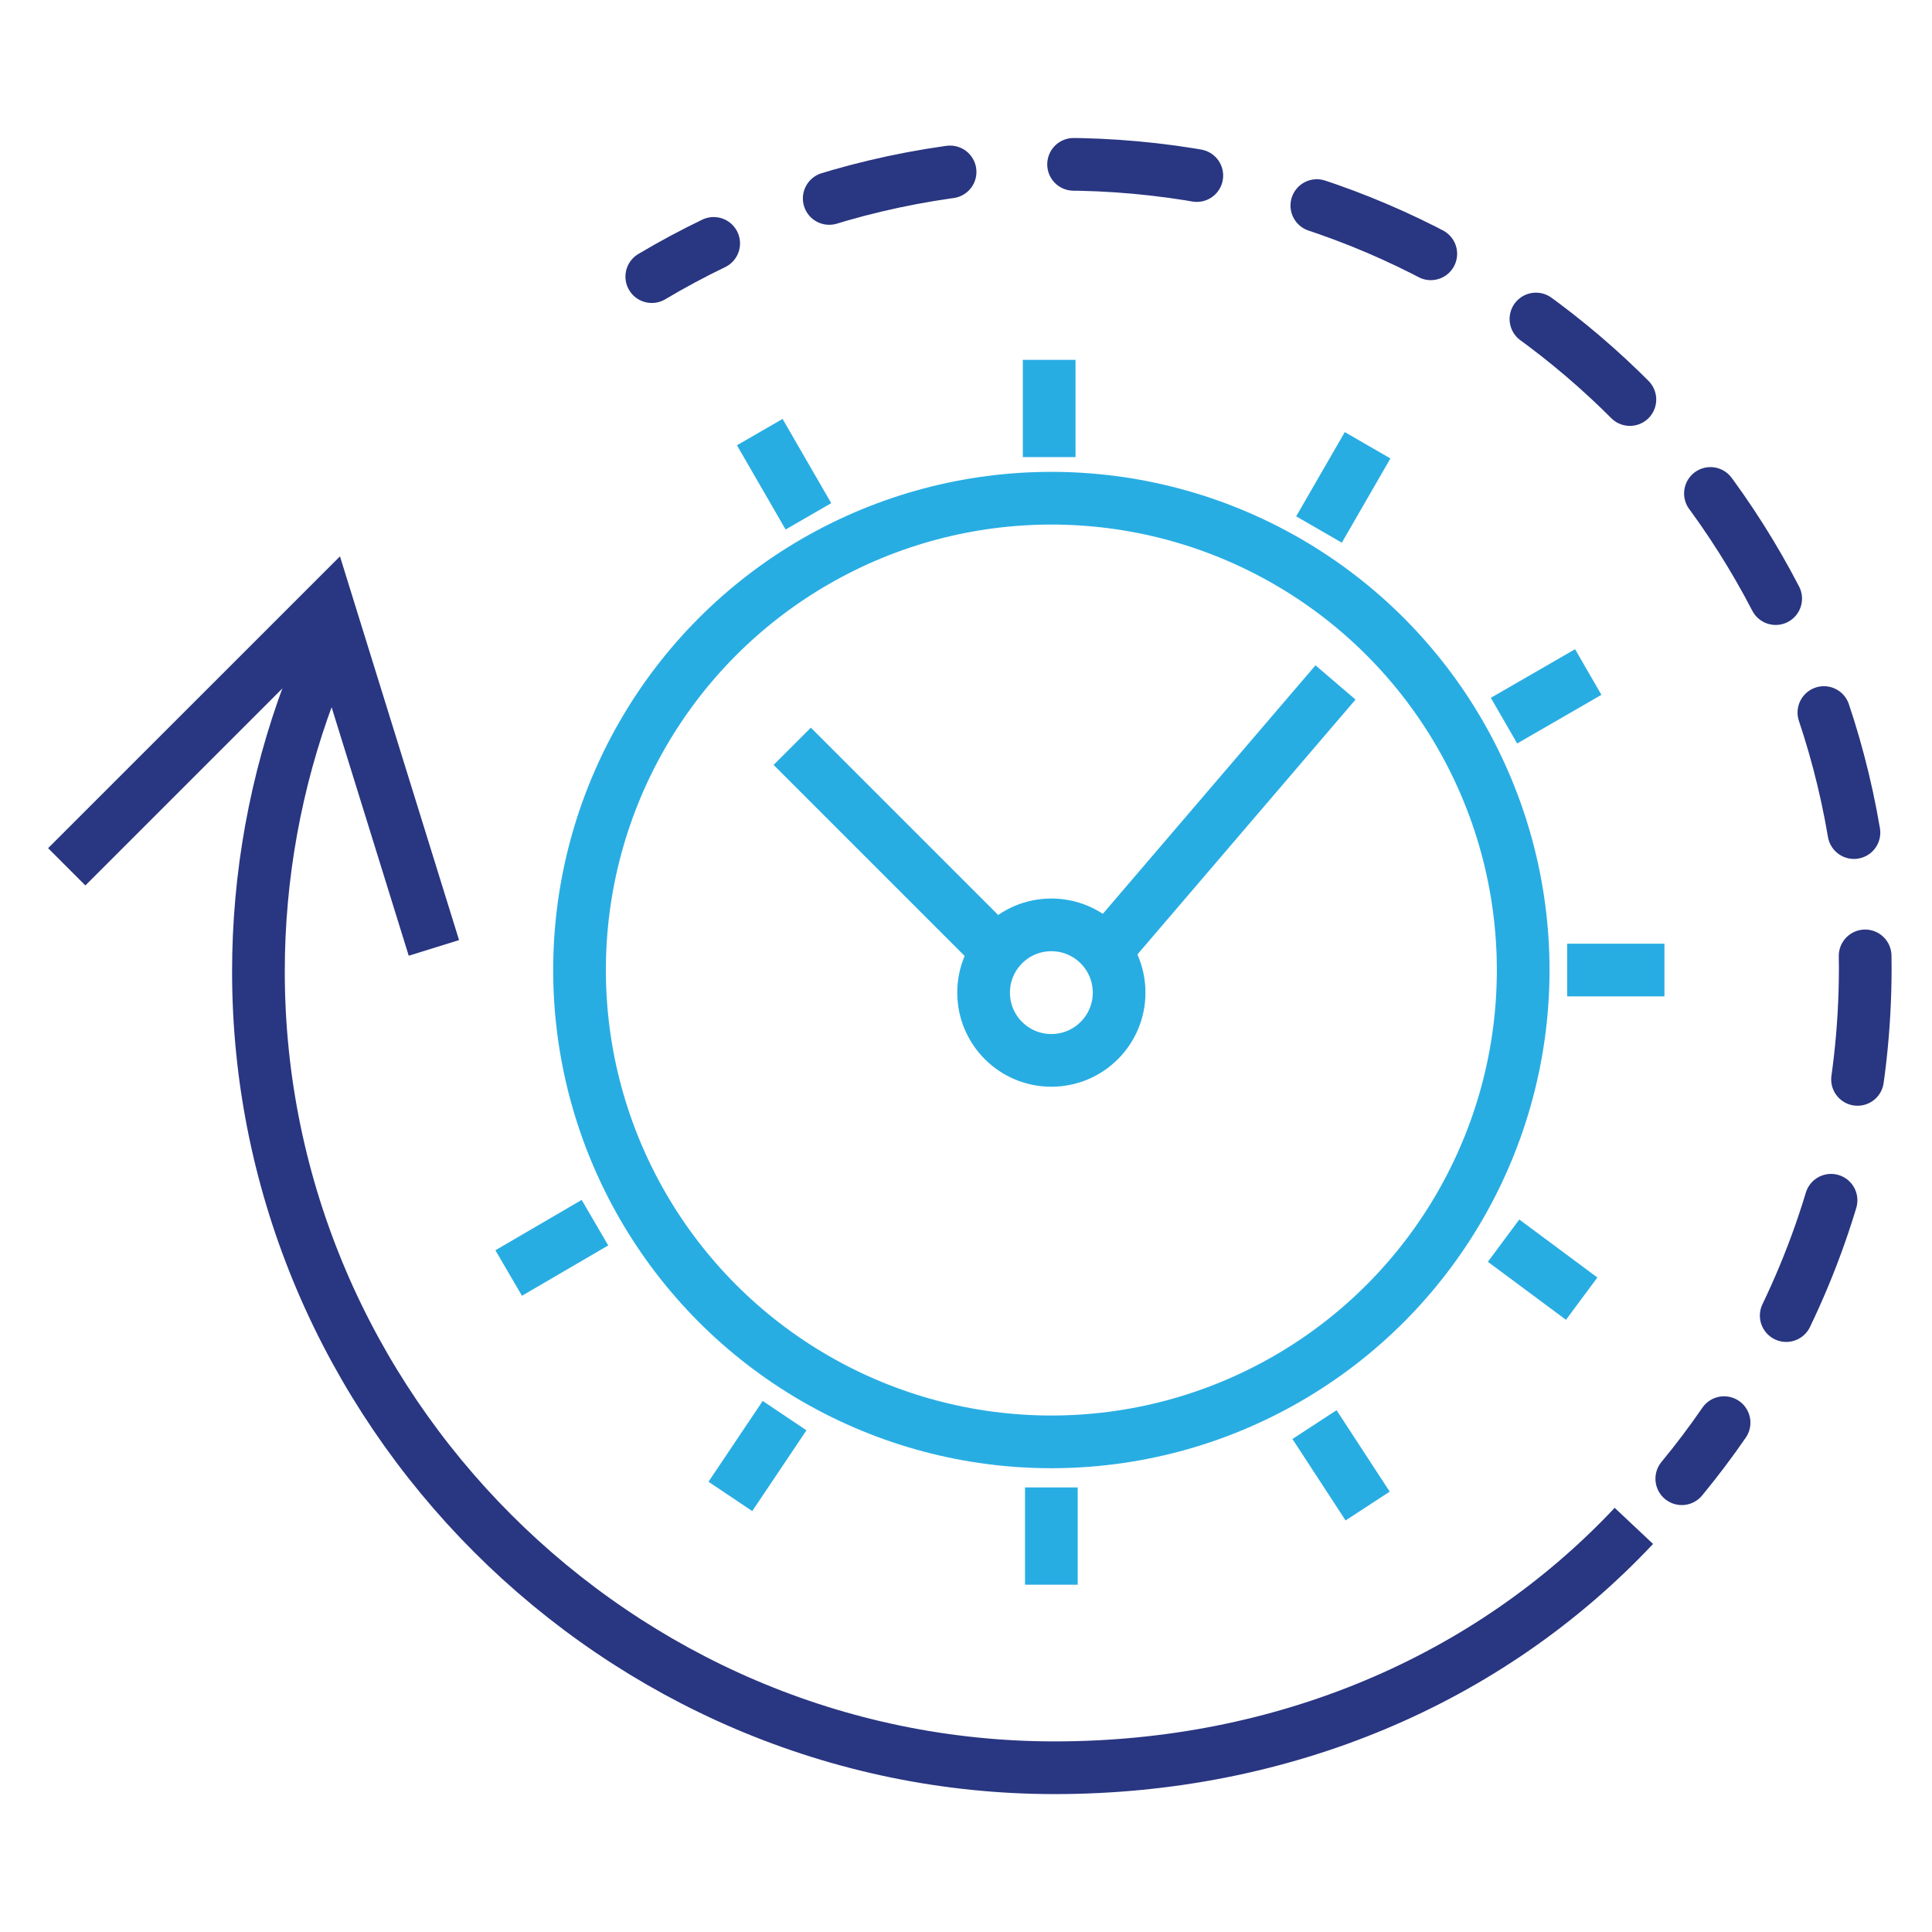 <svg xmlns="http://www.w3.org/2000/svg" id="Layer_1" data-name="Layer 1" viewBox="0 0 550 550"><defs><style>      .cls-1, .cls-2, .cls-3, .cls-4, .cls-5 {        fill: none;        stroke-width: 15px;      }      .cls-1, .cls-2, .cls-3, .cls-5 {        stroke: #293681;      }      .cls-1, .cls-2, .cls-5 {        stroke-linecap: round;        stroke-linejoin: round;      }      .cls-2 {        stroke-dasharray: 35.26 35.26 35.26 35.26;      }      .cls-3, .cls-4 {        stroke-miterlimit: 10;      }      .cls-4 {        stroke: #28ade3;      }      .cls-5 {        stroke-dasharray: 35.26 35.26 35.26 35.26 35.26 35.26;      }    </style></defs><path class="cls-3" d="M465.13,434.39c-41.46,44.09-100.2,68.85-164.9,68.85-124.34,0-226.66-102.32-226.66-226.66,0-27.23,4.91-54.15,14.39-79.48l7.07-19.06"></path><g><path class="cls-1" d="M478.77,420.96c4.24-5.14,8.26-10.46,12.04-15.96"></path><path class="cls-2" d="M508.5,374.52c14.42-29.97,22.5-63.57,22.5-99.05,0-7.07-.32-14.06-.95-20.97"></path><path class="cls-5" d="M527.78,237.02c-18.28-108.01-112.28-190.27-225.5-190.27-29.25,0-57.23,5.49-82.94,15.5"></path><path class="cls-1" d="M203.17,69.29c-6.02,2.9-11.9,6.06-17.62,9.46"></path></g><circle class="cls-4" cx="299.3" cy="276.15" r="134.32"></circle><circle class="cls-4" cx="299.3" cy="282.58" r="19.29"></circle><line class="cls-4" x1="314.62" y1="270.9" x2="380.19" y2="194.28"></line><line class="cls-4" x1="283.98" y1="270.9" x2="225.53" y2="212.45"></line><line class="cls-4" x1="389.33" y1="126.76" x2="375.49" y2="150.74"></line><line class="cls-4" x1="452.14" y1="191.31" x2="428.16" y2="205.15"></line><line class="cls-4" x1="473.83" y1="276.15" x2="446.14" y2="276.15"></line><line class="cls-4" x1="428.04" y1="353.19" x2="450.27" y2="369.7"></line><line class="cls-4" x1="374.21" y1="405.55" x2="389.34" y2="428.74"></line><line class="cls-4" x1="216.29" y1="123.01" x2="230.14" y2="146.99"></line><line class="cls-4" x1="169.37" y1="348.07" x2="144.81" y2="362.4"></line><line class="cls-4" x1="223.35" y1="403" x2="207.92" y2="426"></line><line class="cls-4" x1="298.68" y1="102.44" x2="298.68" y2="130.13"></line><line class="cls-4" x1="299.3" y1="423.44" x2="299.3" y2="451.13"></line><polyline class="cls-3" points="19 246.76 93.3 172.47 123.52 269.85"></polyline></svg>